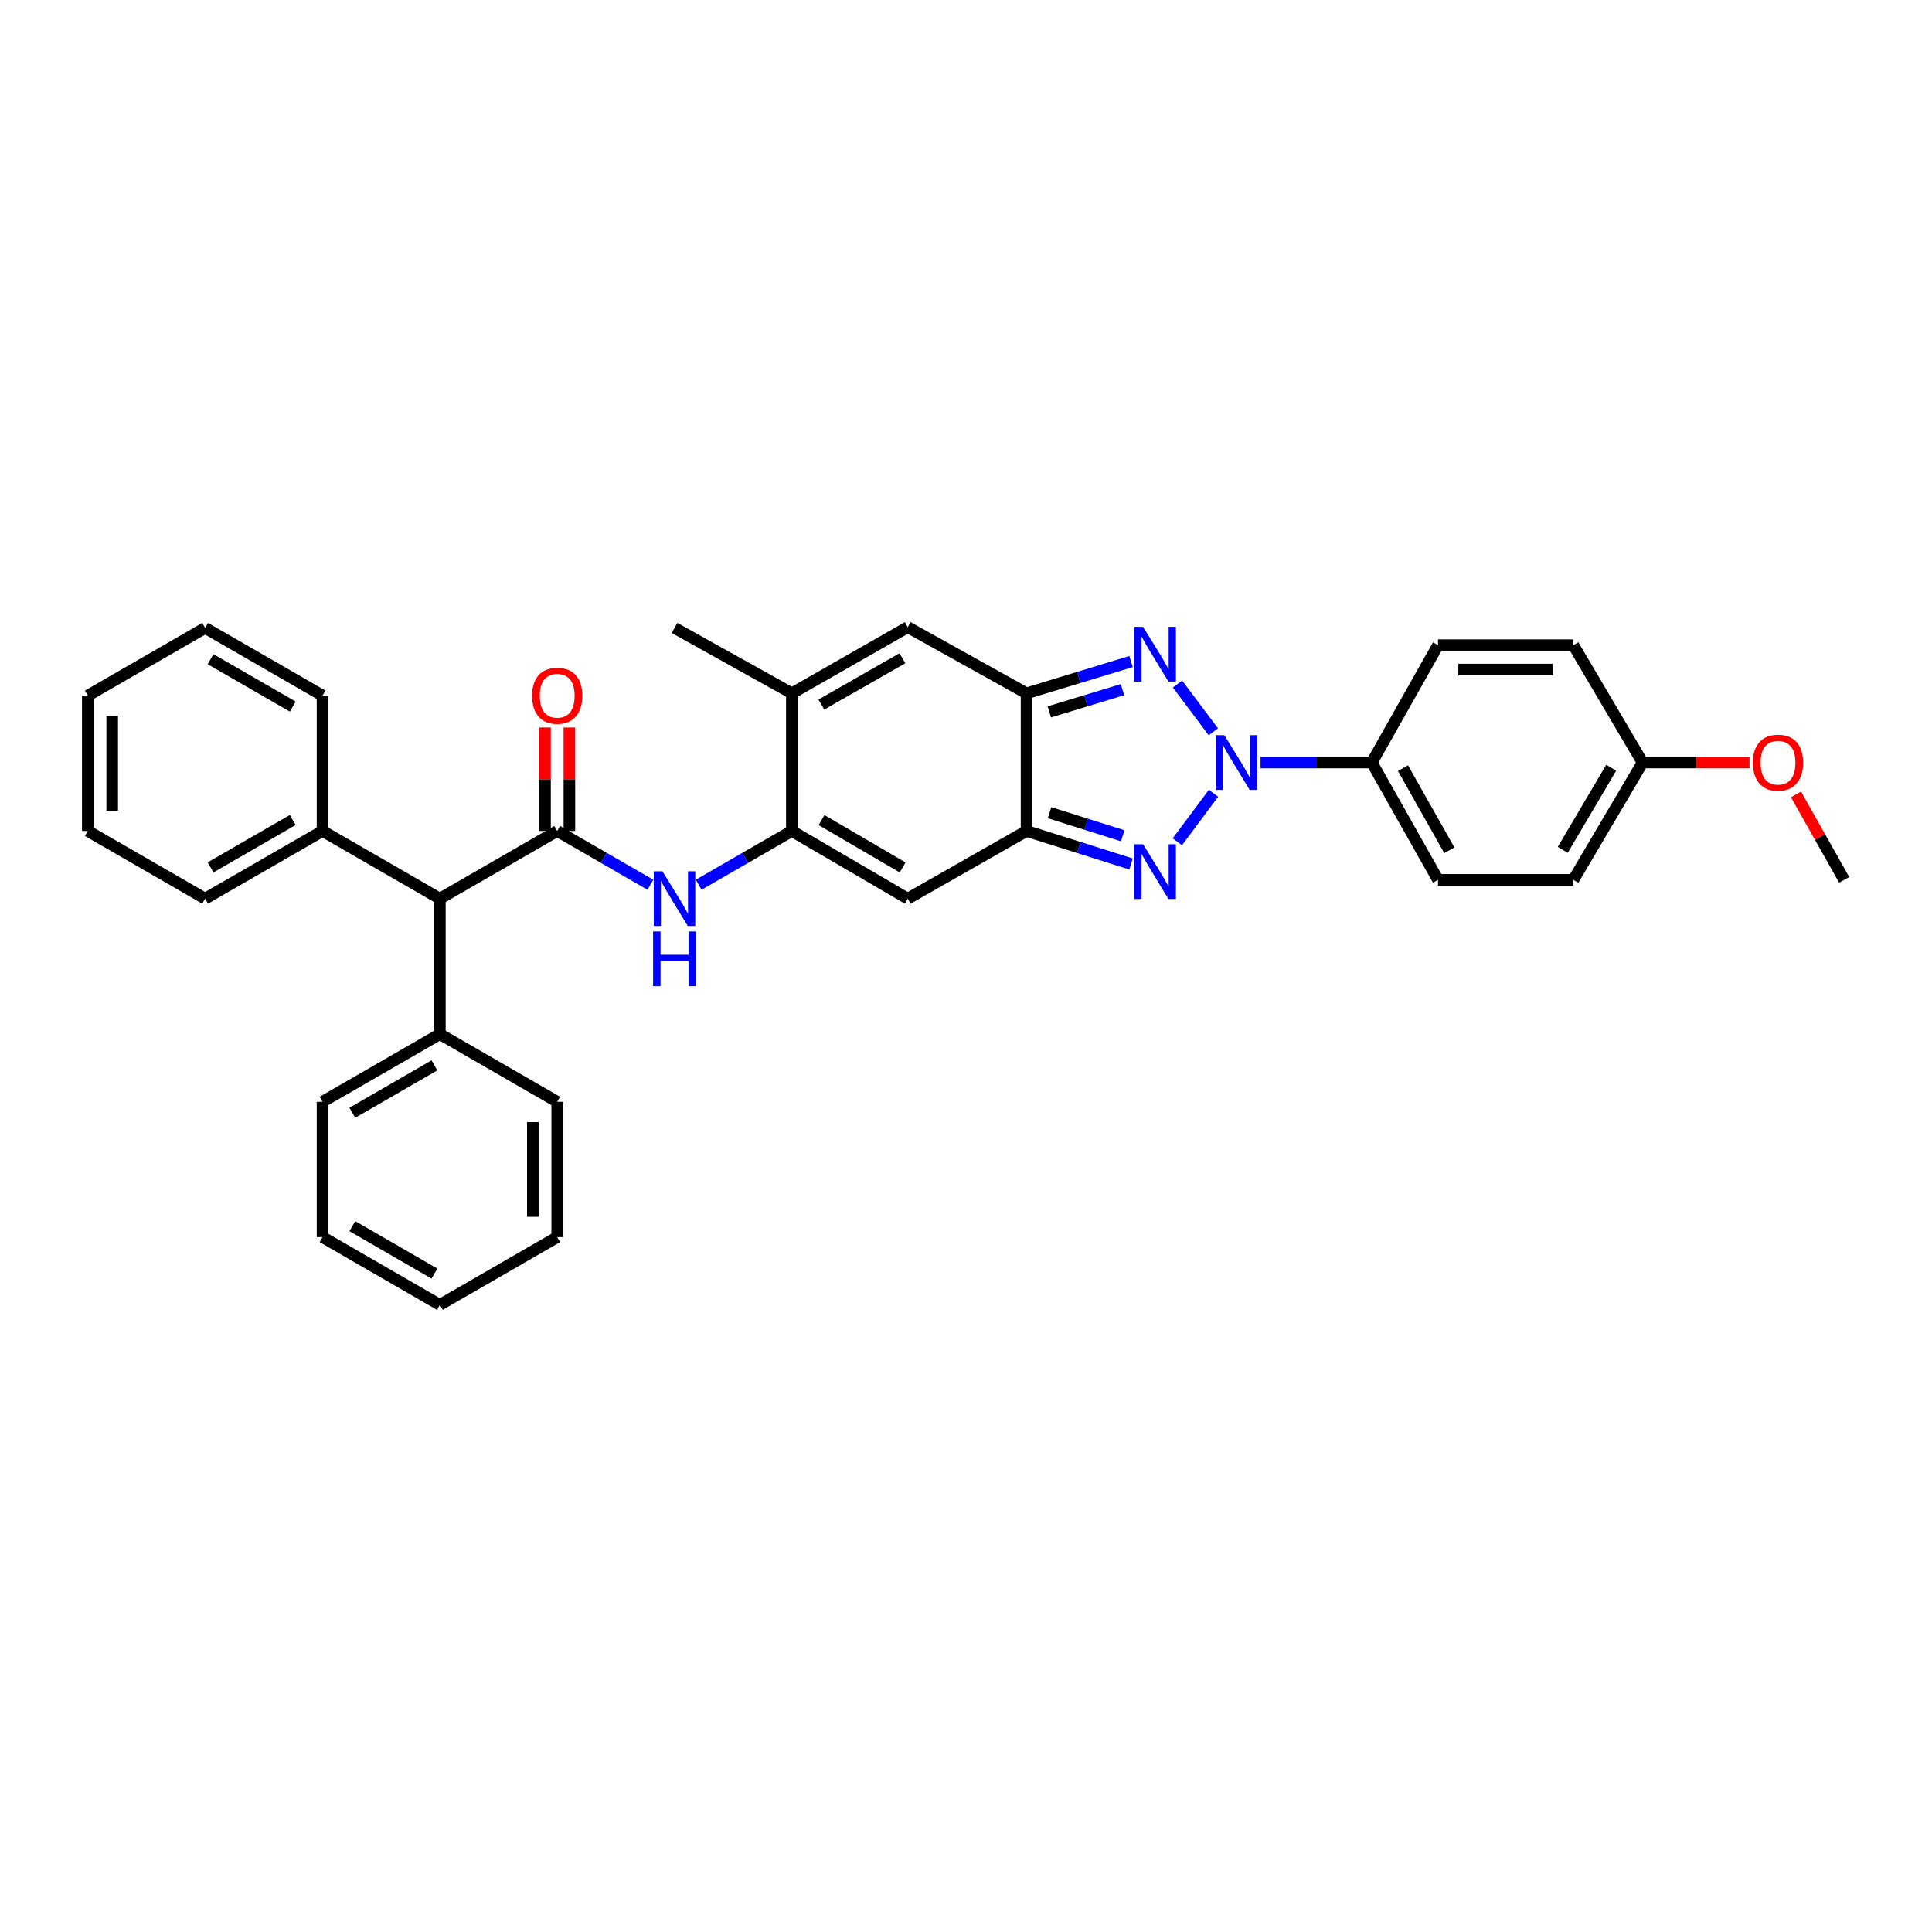 <?xml version='1.0' encoding='iso-8859-1'?>
<svg version='1.1' baseProfile='full'
              xmlns='http://www.w3.org/2000/svg'
                      xmlns:rdkit='http://www.rdkit.org/xml'
                      xmlns:xlink='http://www.w3.org/1999/xlink'
                  xml:space='preserve'
width='1000px' height='1000px' viewBox='0 0 1000 1000'>
<!-- END OF HEADER -->
<rect style='opacity:1.0;fill:#FFFFFF;stroke:none' width='1000' height='1000' x='0' y='0'> </rect>
<path class='bond-0' d='M 628.103,410.605 L 609.4,435.715' style='fill:none;fill-rule:evenodd;stroke:#0000FF;stroke-width:6px;stroke-linecap:butt;stroke-linejoin:miter;stroke-opacity:1' />
<path class='bond-1' d='M 628.025,378.773 L 609.474,354.038' style='fill:none;fill-rule:evenodd;stroke:#0000FF;stroke-width:6px;stroke-linecap:butt;stroke-linejoin:miter;stroke-opacity:1' />
<path class='bond-11' d='M 652.452,394.685 L 681.254,394.685' style='fill:none;fill-rule:evenodd;stroke:#0000FF;stroke-width:6px;stroke-linecap:butt;stroke-linejoin:miter;stroke-opacity:1' />
<path class='bond-11' d='M 681.254,394.685 L 710.056,394.685' style='fill:none;fill-rule:evenodd;stroke:#000000;stroke-width:6px;stroke-linecap:butt;stroke-linejoin:miter;stroke-opacity:1' />
<path class='bond-2' d='M 585.427,447.196 L 558.381,438.655' style='fill:none;fill-rule:evenodd;stroke:#0000FF;stroke-width:6px;stroke-linecap:butt;stroke-linejoin:miter;stroke-opacity:1' />
<path class='bond-2' d='M 558.381,438.655 L 531.336,430.115' style='fill:none;fill-rule:evenodd;stroke:#000000;stroke-width:6px;stroke-linecap:butt;stroke-linejoin:miter;stroke-opacity:1' />
<path class='bond-2' d='M 581.113,432.601 L 562.181,426.622' style='fill:none;fill-rule:evenodd;stroke:#0000FF;stroke-width:6px;stroke-linecap:butt;stroke-linejoin:miter;stroke-opacity:1' />
<path class='bond-2' d='M 562.181,426.622 L 543.249,420.644' style='fill:none;fill-rule:evenodd;stroke:#000000;stroke-width:6px;stroke-linecap:butt;stroke-linejoin:miter;stroke-opacity:1' />
<path class='bond-3' d='M 585.433,342.417 L 558.384,350.64' style='fill:none;fill-rule:evenodd;stroke:#0000FF;stroke-width:6px;stroke-linecap:butt;stroke-linejoin:miter;stroke-opacity:1' />
<path class='bond-3' d='M 558.384,350.64 L 531.336,358.862' style='fill:none;fill-rule:evenodd;stroke:#000000;stroke-width:6px;stroke-linecap:butt;stroke-linejoin:miter;stroke-opacity:1' />
<path class='bond-3' d='M 580.988,356.957 L 562.054,362.713' style='fill:none;fill-rule:evenodd;stroke:#0000FF;stroke-width:6px;stroke-linecap:butt;stroke-linejoin:miter;stroke-opacity:1' />
<path class='bond-3' d='M 562.054,362.713 L 543.12,368.469' style='fill:none;fill-rule:evenodd;stroke:#000000;stroke-width:6px;stroke-linecap:butt;stroke-linejoin:miter;stroke-opacity:1' />
<path class='bond-5' d='M 531.336,430.115 L 469.842,465.145' style='fill:none;fill-rule:evenodd;stroke:#000000;stroke-width:6px;stroke-linecap:butt;stroke-linejoin:miter;stroke-opacity:1' />
<path class='bond-33' d='M 531.336,430.115 L 531.336,358.862' style='fill:none;fill-rule:evenodd;stroke:#000000;stroke-width:6px;stroke-linecap:butt;stroke-linejoin:miter;stroke-opacity:1' />
<path class='bond-8' d='M 531.336,358.862 L 469.842,324.617' style='fill:none;fill-rule:evenodd;stroke:#000000;stroke-width:6px;stroke-linecap:butt;stroke-linejoin:miter;stroke-opacity:1' />
<path class='bond-4' d='M 409.869,430.115 L 469.842,465.145' style='fill:none;fill-rule:evenodd;stroke:#000000;stroke-width:6px;stroke-linecap:butt;stroke-linejoin:miter;stroke-opacity:1' />
<path class='bond-4' d='M 425.229,424.473 L 467.21,448.995' style='fill:none;fill-rule:evenodd;stroke:#000000;stroke-width:6px;stroke-linecap:butt;stroke-linejoin:miter;stroke-opacity:1' />
<path class='bond-7' d='M 409.869,430.115 L 385.747,444.027' style='fill:none;fill-rule:evenodd;stroke:#000000;stroke-width:6px;stroke-linecap:butt;stroke-linejoin:miter;stroke-opacity:1' />
<path class='bond-7' d='M 385.747,444.027 L 361.625,457.94' style='fill:none;fill-rule:evenodd;stroke:#0000FF;stroke-width:6px;stroke-linecap:butt;stroke-linejoin:miter;stroke-opacity:1' />
<path class='bond-35' d='M 409.869,430.115 L 409.869,358.862' style='fill:none;fill-rule:evenodd;stroke:#000000;stroke-width:6px;stroke-linecap:butt;stroke-linejoin:miter;stroke-opacity:1' />
<path class='bond-6' d='M 288.409,430.115 L 312.524,444.026' style='fill:none;fill-rule:evenodd;stroke:#000000;stroke-width:6px;stroke-linecap:butt;stroke-linejoin:miter;stroke-opacity:1' />
<path class='bond-6' d='M 312.524,444.026 L 336.64,457.938' style='fill:none;fill-rule:evenodd;stroke:#0000FF;stroke-width:6px;stroke-linecap:butt;stroke-linejoin:miter;stroke-opacity:1' />
<path class='bond-10' d='M 288.409,430.115 L 227.672,465.145' style='fill:none;fill-rule:evenodd;stroke:#000000;stroke-width:6px;stroke-linecap:butt;stroke-linejoin:miter;stroke-opacity:1' />
<path class='bond-12' d='M 294.718,430.115 L 294.718,403.333' style='fill:none;fill-rule:evenodd;stroke:#000000;stroke-width:6px;stroke-linecap:butt;stroke-linejoin:miter;stroke-opacity:1' />
<path class='bond-12' d='M 294.718,403.333 L 294.718,376.552' style='fill:none;fill-rule:evenodd;stroke:#FF0000;stroke-width:6px;stroke-linecap:butt;stroke-linejoin:miter;stroke-opacity:1' />
<path class='bond-12' d='M 282.1,430.115 L 282.1,403.333' style='fill:none;fill-rule:evenodd;stroke:#000000;stroke-width:6px;stroke-linecap:butt;stroke-linejoin:miter;stroke-opacity:1' />
<path class='bond-12' d='M 282.1,403.333 L 282.1,376.552' style='fill:none;fill-rule:evenodd;stroke:#FF0000;stroke-width:6px;stroke-linecap:butt;stroke-linejoin:miter;stroke-opacity:1' />
<path class='bond-9' d='M 469.842,324.617 L 409.869,358.862' style='fill:none;fill-rule:evenodd;stroke:#000000;stroke-width:6px;stroke-linecap:butt;stroke-linejoin:miter;stroke-opacity:1' />
<path class='bond-9' d='M 467.103,340.712 L 425.122,364.683' style='fill:none;fill-rule:evenodd;stroke:#000000;stroke-width:6px;stroke-linecap:butt;stroke-linejoin:miter;stroke-opacity:1' />
<path class='bond-20' d='M 409.869,358.862 L 349.132,325.017' style='fill:none;fill-rule:evenodd;stroke:#000000;stroke-width:6px;stroke-linecap:butt;stroke-linejoin:miter;stroke-opacity:1' />
<path class='bond-13' d='M 227.672,465.145 L 166.942,430.115' style='fill:none;fill-rule:evenodd;stroke:#000000;stroke-width:6px;stroke-linecap:butt;stroke-linejoin:miter;stroke-opacity:1' />
<path class='bond-14' d='M 227.672,465.145 L 227.672,535.241' style='fill:none;fill-rule:evenodd;stroke:#000000;stroke-width:6px;stroke-linecap:butt;stroke-linejoin:miter;stroke-opacity:1' />
<path class='bond-15' d='M 710.056,394.685 L 744.322,455.415' style='fill:none;fill-rule:evenodd;stroke:#000000;stroke-width:6px;stroke-linecap:butt;stroke-linejoin:miter;stroke-opacity:1' />
<path class='bond-15' d='M 726.185,397.593 L 750.172,440.104' style='fill:none;fill-rule:evenodd;stroke:#000000;stroke-width:6px;stroke-linecap:butt;stroke-linejoin:miter;stroke-opacity:1' />
<path class='bond-16' d='M 710.056,394.685 L 744.322,333.948' style='fill:none;fill-rule:evenodd;stroke:#000000;stroke-width:6px;stroke-linecap:butt;stroke-linejoin:miter;stroke-opacity:1' />
<path class='bond-22' d='M 166.942,430.115 L 106.177,465.145' style='fill:none;fill-rule:evenodd;stroke:#000000;stroke-width:6px;stroke-linecap:butt;stroke-linejoin:miter;stroke-opacity:1' />
<path class='bond-22' d='M 151.525,424.437 L 108.99,448.958' style='fill:none;fill-rule:evenodd;stroke:#000000;stroke-width:6px;stroke-linecap:butt;stroke-linejoin:miter;stroke-opacity:1' />
<path class='bond-23' d='M 166.942,430.115 L 166.942,360.04' style='fill:none;fill-rule:evenodd;stroke:#000000;stroke-width:6px;stroke-linecap:butt;stroke-linejoin:miter;stroke-opacity:1' />
<path class='bond-24' d='M 227.672,535.241 L 166.942,570.285' style='fill:none;fill-rule:evenodd;stroke:#000000;stroke-width:6px;stroke-linecap:butt;stroke-linejoin:miter;stroke-opacity:1' />
<path class='bond-24' d='M 224.87,551.427 L 182.359,575.958' style='fill:none;fill-rule:evenodd;stroke:#000000;stroke-width:6px;stroke-linecap:butt;stroke-linejoin:miter;stroke-opacity:1' />
<path class='bond-25' d='M 227.672,535.241 L 288.409,570.285' style='fill:none;fill-rule:evenodd;stroke:#000000;stroke-width:6px;stroke-linecap:butt;stroke-linejoin:miter;stroke-opacity:1' />
<path class='bond-19' d='M 744.322,455.415 L 814.375,455.415' style='fill:none;fill-rule:evenodd;stroke:#000000;stroke-width:6px;stroke-linecap:butt;stroke-linejoin:miter;stroke-opacity:1' />
<path class='bond-18' d='M 744.322,333.948 L 814.375,333.948' style='fill:none;fill-rule:evenodd;stroke:#000000;stroke-width:6px;stroke-linecap:butt;stroke-linejoin:miter;stroke-opacity:1' />
<path class='bond-18' d='M 754.83,346.566 L 803.867,346.566' style='fill:none;fill-rule:evenodd;stroke:#000000;stroke-width:6px;stroke-linecap:butt;stroke-linejoin:miter;stroke-opacity:1' />
<path class='bond-17' d='M 850.198,394.685 L 814.375,333.948' style='fill:none;fill-rule:evenodd;stroke:#000000;stroke-width:6px;stroke-linecap:butt;stroke-linejoin:miter;stroke-opacity:1' />
<path class='bond-21' d='M 850.198,394.685 L 877.873,394.685' style='fill:none;fill-rule:evenodd;stroke:#000000;stroke-width:6px;stroke-linecap:butt;stroke-linejoin:miter;stroke-opacity:1' />
<path class='bond-21' d='M 877.873,394.685 L 905.548,394.685' style='fill:none;fill-rule:evenodd;stroke:#FF0000;stroke-width:6px;stroke-linecap:butt;stroke-linejoin:miter;stroke-opacity:1' />
<path class='bond-34' d='M 850.198,394.685 L 814.375,455.415' style='fill:none;fill-rule:evenodd;stroke:#000000;stroke-width:6px;stroke-linecap:butt;stroke-linejoin:miter;stroke-opacity:1' />
<path class='bond-34' d='M 833.956,397.383 L 808.88,439.894' style='fill:none;fill-rule:evenodd;stroke:#000000;stroke-width:6px;stroke-linecap:butt;stroke-linejoin:miter;stroke-opacity:1' />
<path class='bond-26' d='M 929.606,411.188 L 942.076,433.301' style='fill:none;fill-rule:evenodd;stroke:#FF0000;stroke-width:6px;stroke-linecap:butt;stroke-linejoin:miter;stroke-opacity:1' />
<path class='bond-26' d='M 942.076,433.301 L 954.545,455.415' style='fill:none;fill-rule:evenodd;stroke:#000000;stroke-width:6px;stroke-linecap:butt;stroke-linejoin:miter;stroke-opacity:1' />
<path class='bond-30' d='M 106.177,465.145 L 45.455,430.115' style='fill:none;fill-rule:evenodd;stroke:#000000;stroke-width:6px;stroke-linecap:butt;stroke-linejoin:miter;stroke-opacity:1' />
<path class='bond-27' d='M 166.942,360.04 L 106.177,325.017' style='fill:none;fill-rule:evenodd;stroke:#000000;stroke-width:6px;stroke-linecap:butt;stroke-linejoin:miter;stroke-opacity:1' />
<path class='bond-27' d='M 151.526,365.719 L 108.991,341.203' style='fill:none;fill-rule:evenodd;stroke:#000000;stroke-width:6px;stroke-linecap:butt;stroke-linejoin:miter;stroke-opacity:1' />
<path class='bond-28' d='M 166.942,570.285 L 166.942,640.338' style='fill:none;fill-rule:evenodd;stroke:#000000;stroke-width:6px;stroke-linecap:butt;stroke-linejoin:miter;stroke-opacity:1' />
<path class='bond-29' d='M 288.409,570.285 L 288.409,640.338' style='fill:none;fill-rule:evenodd;stroke:#000000;stroke-width:6px;stroke-linecap:butt;stroke-linejoin:miter;stroke-opacity:1' />
<path class='bond-29' d='M 275.791,580.793 L 275.791,629.83' style='fill:none;fill-rule:evenodd;stroke:#000000;stroke-width:6px;stroke-linecap:butt;stroke-linejoin:miter;stroke-opacity:1' />
<path class='bond-31' d='M 106.177,325.017 L 45.455,360.04' style='fill:none;fill-rule:evenodd;stroke:#000000;stroke-width:6px;stroke-linecap:butt;stroke-linejoin:miter;stroke-opacity:1' />
<path class='bond-36' d='M 166.942,640.338 L 227.672,675.383' style='fill:none;fill-rule:evenodd;stroke:#000000;stroke-width:6px;stroke-linecap:butt;stroke-linejoin:miter;stroke-opacity:1' />
<path class='bond-36' d='M 182.359,634.666 L 224.87,659.197' style='fill:none;fill-rule:evenodd;stroke:#000000;stroke-width:6px;stroke-linecap:butt;stroke-linejoin:miter;stroke-opacity:1' />
<path class='bond-32' d='M 288.409,640.338 L 227.672,675.383' style='fill:none;fill-rule:evenodd;stroke:#000000;stroke-width:6px;stroke-linecap:butt;stroke-linejoin:miter;stroke-opacity:1' />
<path class='bond-37' d='M 45.455,430.115 L 45.455,360.04' style='fill:none;fill-rule:evenodd;stroke:#000000;stroke-width:6px;stroke-linecap:butt;stroke-linejoin:miter;stroke-opacity:1' />
<path class='bond-37' d='M 58.073,419.603 L 58.073,370.551' style='fill:none;fill-rule:evenodd;stroke:#000000;stroke-width:6px;stroke-linecap:butt;stroke-linejoin:miter;stroke-opacity:1' />
<path  class='atom-0' d='M 633.7 380.525
L 642.98 395.525
Q 643.9 397.005, 645.38 399.685
Q 646.86 402.365, 646.94 402.525
L 646.94 380.525
L 650.7 380.525
L 650.7 408.845
L 646.82 408.845
L 636.86 392.445
Q 635.7 390.525, 634.46 388.325
Q 633.26 386.125, 632.9 385.445
L 632.9 408.845
L 629.22 408.845
L 629.22 380.525
L 633.7 380.525
' fill='#0000FF'/>
<path  class='atom-1' d='M 591.652 436.978
L 600.932 451.978
Q 601.852 453.458, 603.332 456.138
Q 604.812 458.818, 604.892 458.978
L 604.892 436.978
L 608.652 436.978
L 608.652 465.298
L 604.772 465.298
L 594.812 448.898
Q 593.652 446.978, 592.412 444.778
Q 591.212 442.578, 590.852 441.898
L 590.852 465.298
L 587.172 465.298
L 587.172 436.978
L 591.652 436.978
' fill='#0000FF'/>
<path  class='atom-2' d='M 591.652 324.464
L 600.932 339.464
Q 601.852 340.944, 603.332 343.624
Q 604.812 346.304, 604.892 346.464
L 604.892 324.464
L 608.652 324.464
L 608.652 352.784
L 604.772 352.784
L 594.812 336.384
Q 593.652 334.464, 592.412 332.264
Q 591.212 330.064, 590.852 329.384
L 590.852 352.784
L 587.172 352.784
L 587.172 324.464
L 591.652 324.464
' fill='#0000FF'/>
<path  class='atom-8' d='M 342.872 450.985
L 352.152 465.985
Q 353.072 467.465, 354.552 470.145
Q 356.032 472.825, 356.112 472.985
L 356.112 450.985
L 359.872 450.985
L 359.872 479.305
L 355.992 479.305
L 346.032 462.905
Q 344.872 460.985, 343.632 458.785
Q 342.432 456.585, 342.072 455.905
L 342.072 479.305
L 338.392 479.305
L 338.392 450.985
L 342.872 450.985
' fill='#0000FF'/>
<path  class='atom-8' d='M 338.052 482.137
L 341.892 482.137
L 341.892 494.177
L 356.372 494.177
L 356.372 482.137
L 360.212 482.137
L 360.212 510.457
L 356.372 510.457
L 356.372 497.377
L 341.892 497.377
L 341.892 510.457
L 338.052 510.457
L 338.052 482.137
' fill='#0000FF'/>
<path  class='atom-13' d='M 275.409 360.12
Q 275.409 353.32, 278.769 349.52
Q 282.129 345.72, 288.409 345.72
Q 294.689 345.72, 298.049 349.52
Q 301.409 353.32, 301.409 360.12
Q 301.409 367, 298.009 370.92
Q 294.609 374.8, 288.409 374.8
Q 282.169 374.8, 278.769 370.92
Q 275.409 367.04, 275.409 360.12
M 288.409 371.6
Q 292.729 371.6, 295.049 368.72
Q 297.409 365.8, 297.409 360.12
Q 297.409 354.56, 295.049 351.76
Q 292.729 348.92, 288.409 348.92
Q 284.089 348.92, 281.729 351.72
Q 279.409 354.52, 279.409 360.12
Q 279.409 365.84, 281.729 368.72
Q 284.089 371.6, 288.409 371.6
' fill='#FF0000'/>
<path  class='atom-22' d='M 907.3 394.765
Q 907.3 387.965, 910.66 384.165
Q 914.02 380.365, 920.3 380.365
Q 926.58 380.365, 929.94 384.165
Q 933.3 387.965, 933.3 394.765
Q 933.3 401.645, 929.9 405.565
Q 926.5 409.445, 920.3 409.445
Q 914.06 409.445, 910.66 405.565
Q 907.3 401.685, 907.3 394.765
M 920.3 406.245
Q 924.62 406.245, 926.94 403.365
Q 929.3 400.445, 929.3 394.765
Q 929.3 389.205, 926.94 386.405
Q 924.62 383.565, 920.3 383.565
Q 915.98 383.565, 913.62 386.365
Q 911.3 389.165, 911.3 394.765
Q 911.3 400.485, 913.62 403.365
Q 915.98 406.245, 920.3 406.245
' fill='#FF0000'/>
</svg>
